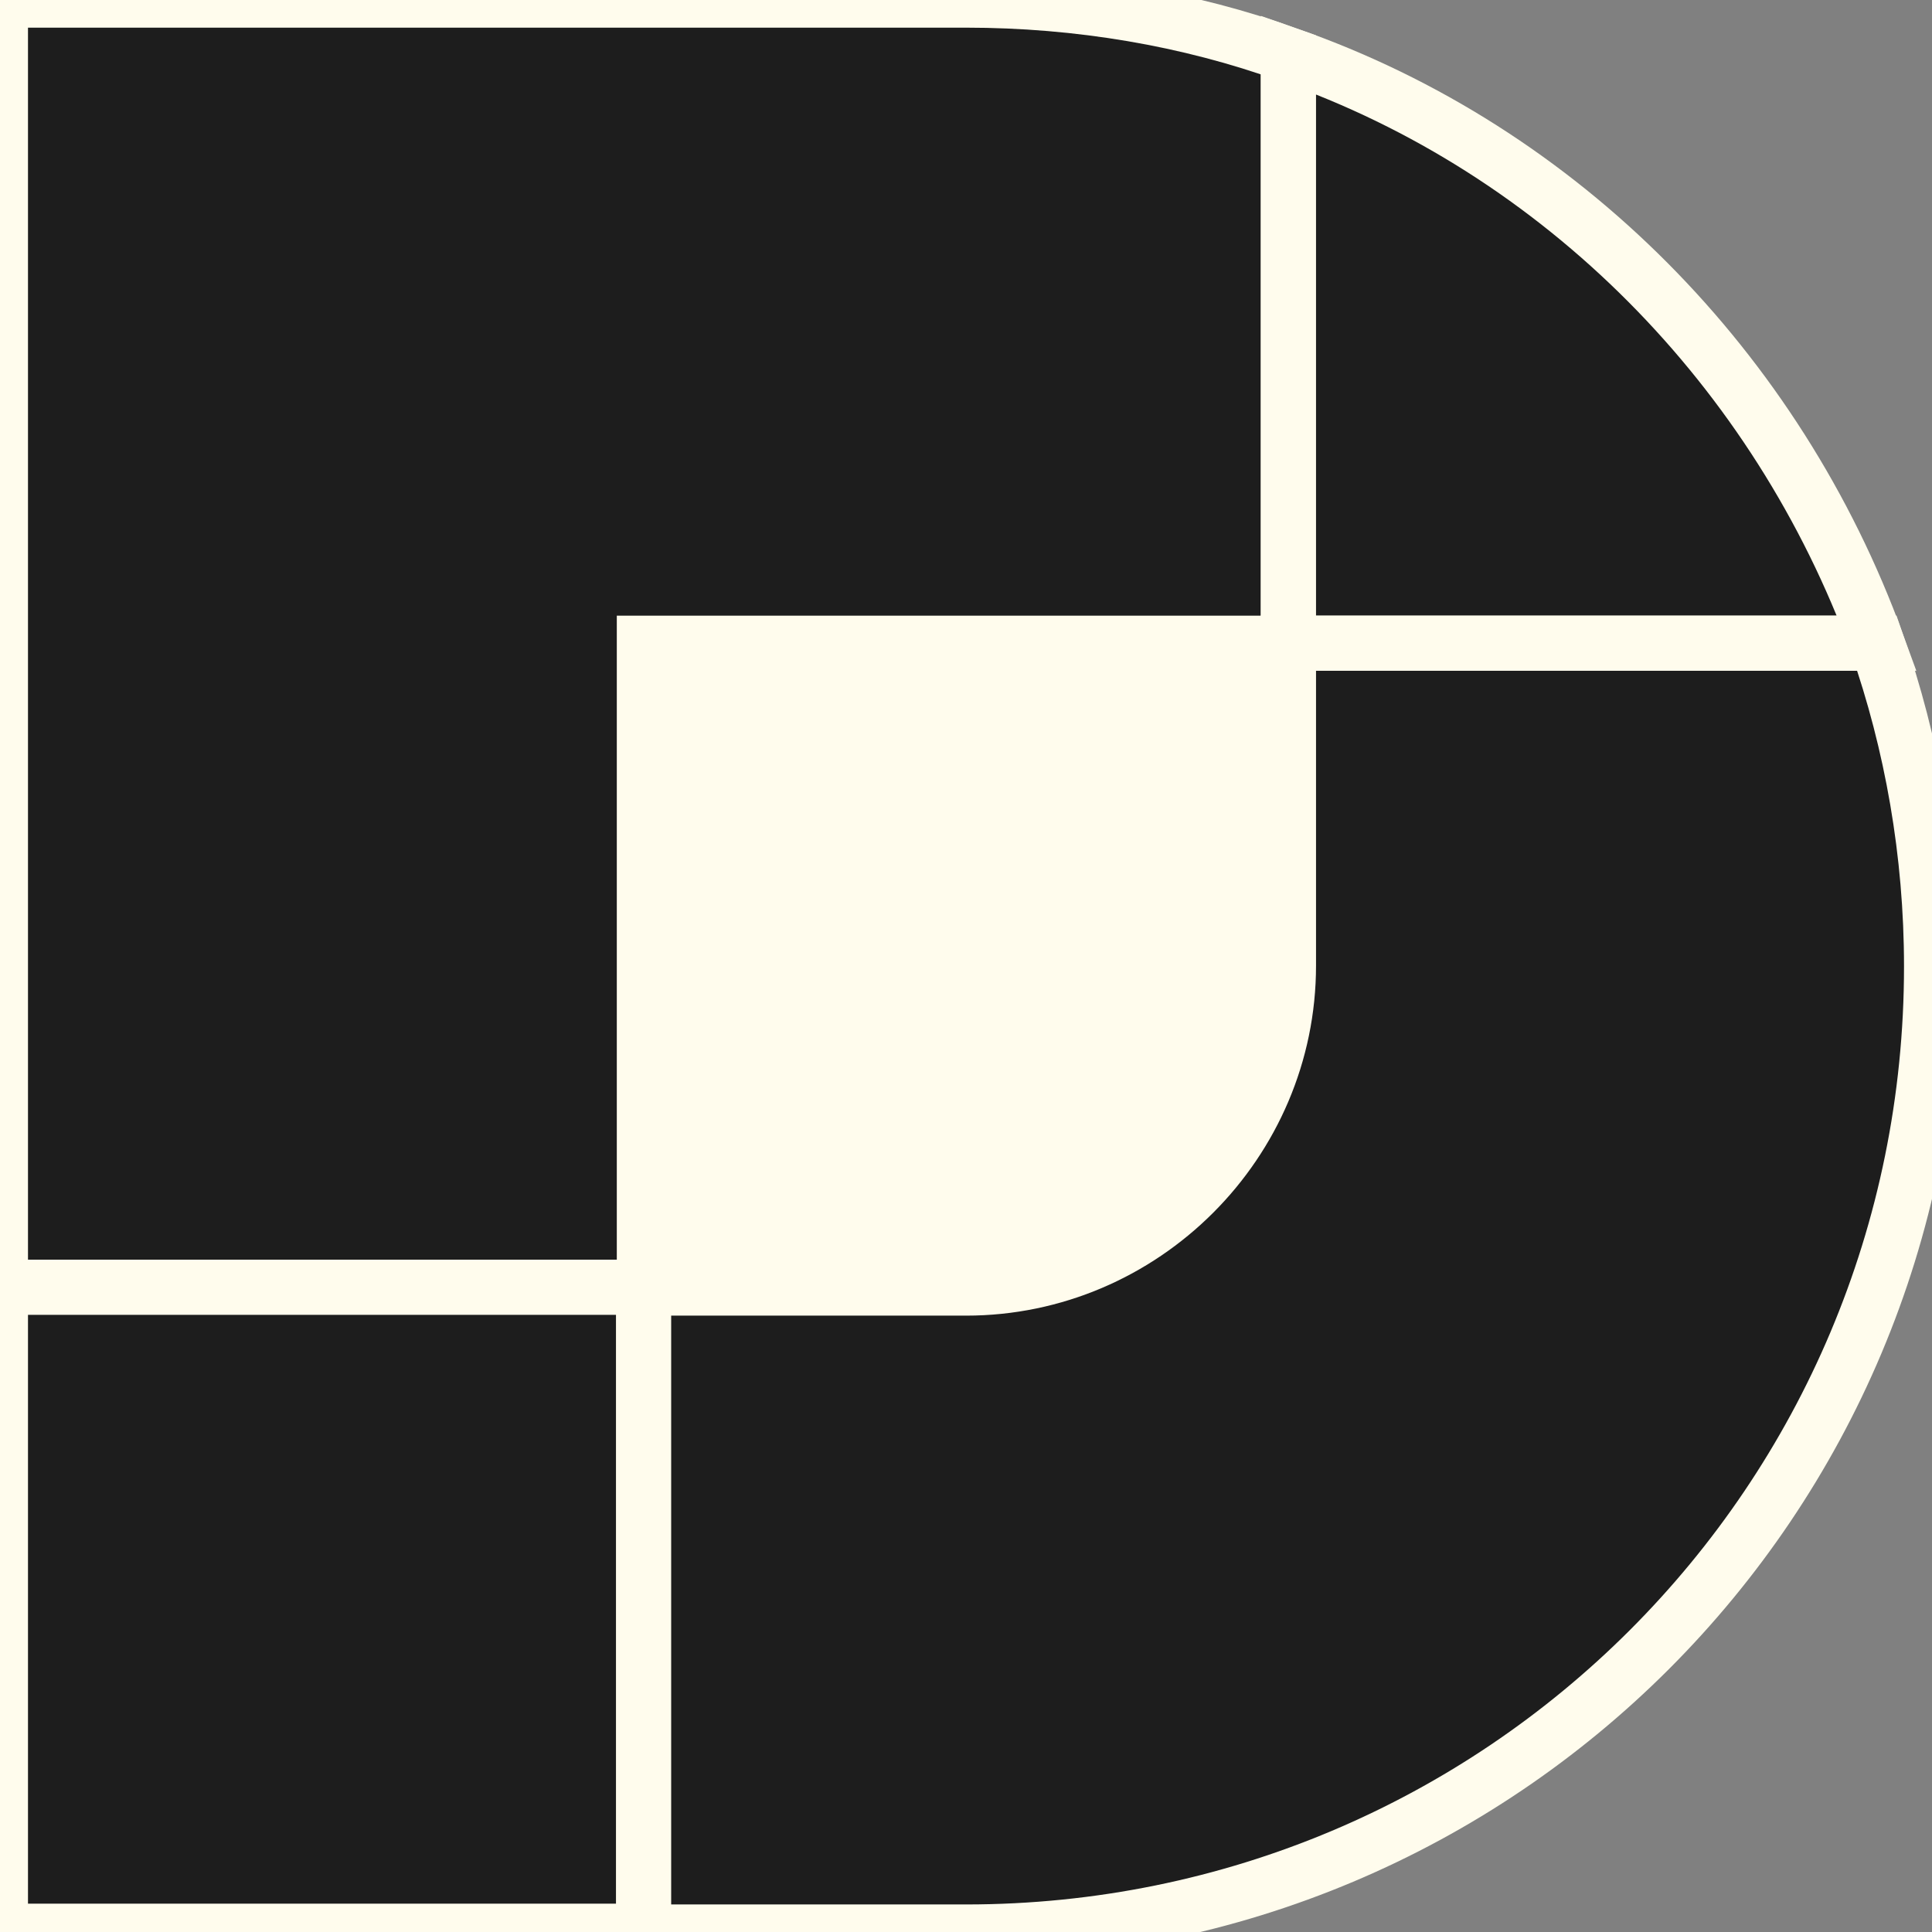 <?xml version="1.0" encoding="UTF-8"?> <svg xmlns="http://www.w3.org/2000/svg" width="35" height="35" viewBox="0 0 35 35" fill="none"><rect x="0" y="0" width="35" height="35" fill="#808080" stroke="none"/><g clip-path="url(#clip0_2125_6743)"><path d="M23.341 11.653V0.992C21.537 0.341 19.541 0.001 17.5 0.001H0.007V23.334H11.674V11.653H23.341Z" fill="#1D1D1D" stroke="#FFFCED"></path><path d="M23.341 11.652H11.659V23.319H17.5C20.709 23.319 23.341 20.687 23.341 17.478V11.652Z" fill="#FFFCED"></path><path d="M23.341 0.992V11.653H34.002C32.198 6.7 28.294 2.722 23.341 0.992ZM0.007 34.987H11.674V23.32H0.007V34.987Z" fill="#1D1D1D" stroke="#FFFCED"></path><path d="M34.002 11.652H23.341V17.493C23.341 20.702 20.709 23.334 17.5 23.334H11.659V35.001H17.5C27.185 35.001 34.993 27.193 34.993 17.508C34.993 15.453 34.638 13.471 34.002 11.652Z" fill="#1D1D1D" stroke="#FFFCED"></path></g><defs><clipPath id="clip0_2125_6743"><rect width="35" height="35" fill="white" transform="translate(0 0)"></rect></clipPath></defs></svg> 